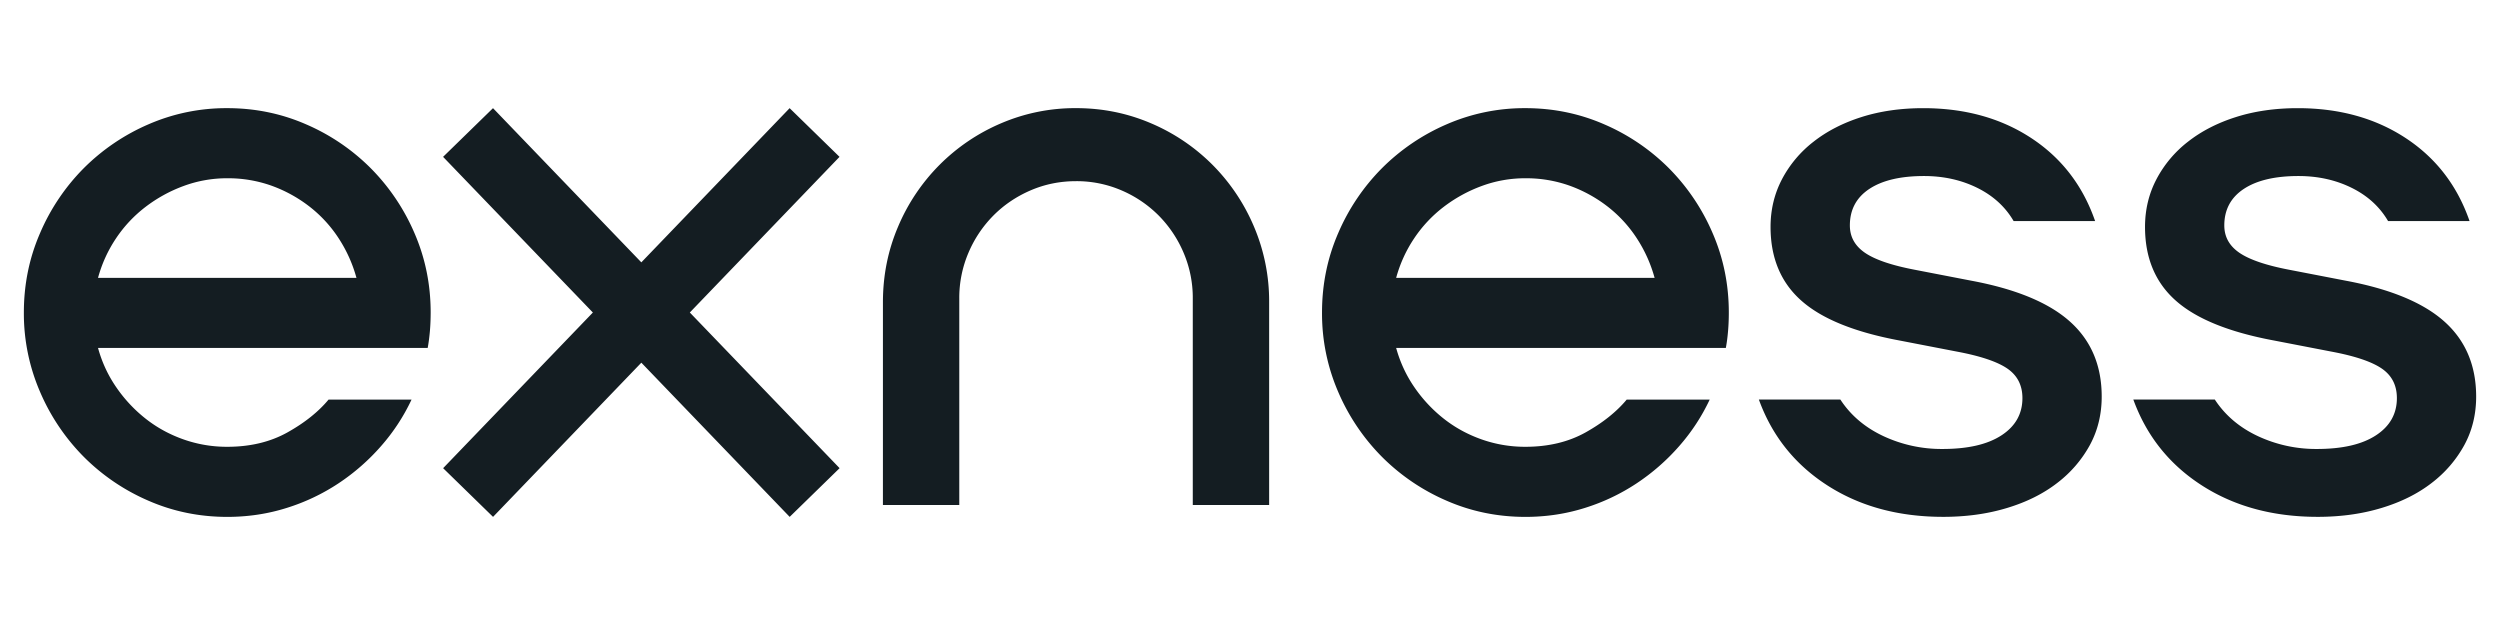 <?xml version="1.0" encoding="UTF-8" standalone="no"?>
<svg
   width="240"
   height="60"
   fill="none"
   version="1.1"
   id="svg1"
   xmlns="http://www.w3.org/2000/svg"
   xmlns:svg="http://www.w3.org/2000/svg">
  <defs
     id="defs1" />
  <path
     fill="#141d22"
     d="m 9.41,33.401 c 0.374,1.368 0.961,2.632 1.761,3.79 a 13.726,13.726 0 0 0 2.819,3.01 c 1.081,0.85 2.289,1.511 3.629,1.983 a 12.512,12.512 0 0 0 4.197,0.708 c 2.207,0 4.133,-0.463 5.779,-1.381 1.645,-0.92 2.962,-1.968 3.947,-3.15 h 7.967 a 18.948,18.948 0 0 1 -2.925,4.462 20.413,20.413 0 0 1 -4.087,3.577 19.468,19.468 0 0 1 -5.006,2.371 c -1.808,0.567 -3.7,0.85 -5.673,0.85 -2.678,0 -5.207,-0.52 -7.579,-1.558 a 19.88,19.88 0 0 1 -6.203,-4.215 20.044,20.044 0 0 1 -4.192,-6.232 18.933,18.933 0 0 1 -1.553,-7.614 c 0,-2.691 0.515,-5.228 1.551,-7.614 a 20.008,20.008 0 0 1 4.193,-6.234 19.978,19.978 0 0 1 6.203,-4.213 18.695,18.695 0 0 1 7.579,-1.558 c 2.678,0 5.204,0.52 7.578,1.558 a 19.903,19.903 0 0 1 6.203,4.215 20.044,20.044 0 0 1 4.195,6.232 c 1.033,2.385 1.551,4.921 1.551,7.614 0,0.615 -0.025,1.203 -0.072,1.769 -0.049,0.567 -0.118,1.112 -0.213,1.628 H 9.408 v 0.003 z M 34.219,26.672 a 13.385,13.385 0 0 0 -1.726,-3.824 12.438,12.438 0 0 0 -2.819,-3.046 13.311,13.311 0 0 0 -3.629,-1.983 12.42,12.42 0 0 0 -4.229,-0.706 11.967,11.967 0 0 0 -4.195,0.744 13.918,13.918 0 0 0 -3.665,2.017 12.634,12.634 0 0 0 -2.82,3.011 12.866,12.866 0 0 0 -1.726,3.79 H 34.219 Z m 8.317,-11.614 4.792,-4.674 14.24,14.802 14.236,-14.802 4.79,4.674 -14.372,14.943 14.379,14.943 -4.793,4.676 -14.24,-14.802 -14.236,14.802 -4.792,-4.674 14.375,-14.944 z m 42.225,13.95 c 0,-2.55 0.481,-4.959 1.445,-7.226 a 18.708,18.708 0 0 1 3.983,-5.948 18.646,18.646 0 0 1 5.922,-4.001 18.06,18.06 0 0 1 7.19,-1.452 c 2.539,0 4.932,0.486 7.19,1.452 a 18.647,18.647 0 0 1 5.921,4.001 18.745,18.745 0 0 1 3.981,5.949 18.294,18.294 0 0 1 1.445,7.224 v 19.475 h -7.331 V 28.651 a 11.019,11.019 0 0 0 -0.883,-4.39 11.389,11.389 0 0 0 -2.395,-3.575 11.331,11.331 0 0 0 -3.559,-2.408 10.878,10.878 0 0 0 -4.37,-0.886 c -1.551,0 -3.008,0.298 -4.37,0.886 -1.363,0.59 -2.55,1.393 -3.559,2.408 a 11.354,11.354 0 0 0 -2.397,3.575 11.019,11.019 0 0 0 -0.883,4.391 v 19.829 h -7.331 z m 49.269,4.393 c 0.376,1.368 0.961,2.632 1.761,3.79 a 13.726,13.726 0 0 0 2.819,3.01 c 1.082,0.85 2.29,1.511 3.631,1.983 a 12.51,12.51 0 0 0 4.195,0.708 c 2.207,0 4.135,-0.463 5.781,-1.381 1.643,-0.92 2.961,-1.968 3.947,-3.15 h 7.967 a 18.937,18.937 0 0 1 -2.926,4.462 20.408,20.408 0 0 1 -4.087,3.577 19.465,19.465 0 0 1 -5.004,2.371 c -1.81,0.567 -3.7,0.85 -5.673,0.85 -2.68,0 -5.207,-0.52 -7.579,-1.558 a 19.88,19.88 0 0 1 -6.203,-4.215 20.045,20.045 0 0 1 -4.195,-6.232 18.935,18.935 0 0 1 -1.55,-7.614 c 0,-2.691 0.515,-5.228 1.55,-7.614 a 20.008,20.008 0 0 1 4.195,-6.232 19.978,19.978 0 0 1 6.203,-4.215 18.695,18.695 0 0 1 7.578,-1.558 c 2.678,0 5.204,0.52 7.579,1.558 a 19.905,19.905 0 0 1 6.203,4.215 20.047,20.047 0 0 1 4.193,6.232 c 1.033,2.385 1.551,4.921 1.551,7.614 0,0.615 -0.023,1.203 -0.072,1.769 -0.047,0.567 -0.116,1.112 -0.213,1.628 h -31.648 v 0.003 z m 24.811,-6.729 a 13.386,13.386 0 0 0 -1.726,-3.824 12.433,12.433 0 0 0 -2.819,-3.046 13.316,13.316 0 0 0 -3.631,-1.983 12.42,12.42 0 0 0 -4.229,-0.706 11.967,11.967 0 0 0 -4.195,0.744 13.914,13.914 0 0 0 -3.665,2.017 12.636,12.636 0 0 0 -2.819,3.011 12.865,12.865 0 0 0 -1.726,3.79 h 24.811 z m 27.7,22.945 c -4.277,0 -7.977,-1.004 -11.101,-3.01 -3.126,-2.008 -5.322,-4.757 -6.59,-8.251 h 7.823 c 0.987,1.511 2.362,2.681 4.123,3.507 a 13.177,13.177 0 0 0 5.675,1.239 c 2.442,0 4.334,-0.435 5.673,-1.311 1.339,-0.873 2.009,-2.065 2.009,-3.575 0,-1.228 -0.484,-2.169 -1.445,-2.832 -0.965,-0.662 -2.575,-1.205 -4.829,-1.628 l -5.498,-1.063 c -4.324,-0.803 -7.473,-2.076 -9.446,-3.826 -1.973,-1.744 -2.962,-4.107 -2.962,-7.082 0,-1.651 0.365,-3.175 1.092,-4.568 a 11.073,11.073 0 0 1 3.031,-3.611 c 1.292,-1.014 2.83,-1.807 4.617,-2.372 1.785,-0.566 3.759,-0.85 5.922,-0.85 3.992,0 7.448,0.956 10.362,2.869 2.913,1.913 4.957,4.569 6.134,7.967 h -7.824 c -0.799,-1.368 -1.962,-2.431 -3.489,-3.186 -1.529,-0.755 -3.234,-1.135 -5.111,-1.135 -2.256,0 -4.007,0.414 -5.253,1.239 -1.246,0.827 -1.867,1.995 -1.867,3.505 0,1.086 0.481,1.959 1.445,2.621 0.961,0.66 2.547,1.203 4.757,1.627 l 5.498,1.063 c 4.275,0.803 7.426,2.114 9.446,3.932 2.019,1.816 3.031,4.213 3.031,7.187 0,1.7 -0.378,3.247 -1.128,4.638 a 11.534,11.534 0 0 1 -3.137,3.649 c -1.339,1.038 -2.949,1.841 -4.829,2.407 -1.874,0.569 -3.917,0.85 -6.128,0.85 z m 35.949,0 c -4.277,0 -7.978,-1.004 -11.102,-3.01 -3.126,-2.008 -5.32,-4.757 -6.59,-8.251 h 7.823 c 0.989,1.511 2.362,2.681 4.123,3.507 a 13.182,13.182 0 0 0 5.675,1.239 c 2.444,0 4.334,-0.435 5.673,-1.311 1.339,-0.873 2.009,-2.065 2.009,-3.575 0,-1.228 -0.484,-2.169 -1.445,-2.832 -0.965,-0.662 -2.573,-1.205 -4.829,-1.628 l -5.498,-1.063 c -4.324,-0.803 -7.473,-2.076 -9.446,-3.826 -1.973,-1.744 -2.961,-4.107 -2.961,-7.082 0,-1.651 0.363,-3.175 1.092,-4.568 a 11.068,11.068 0 0 1 3.029,-3.611 c 1.292,-1.014 2.83,-1.807 4.617,-2.372 1.785,-0.566 3.76,-0.85 5.921,-0.85 3.992,0 7.448,0.956 10.362,2.869 2.915,1.913 4.957,4.569 6.134,7.967 h -7.823 c -0.799,-1.368 -1.963,-2.431 -3.49,-3.186 -1.527,-0.755 -3.232,-1.135 -5.111,-1.135 -2.256,0 -4.005,0.414 -5.251,1.239 -1.246,0.827 -1.869,1.995 -1.869,3.505 0,1.086 0.481,1.959 1.445,2.621 0.963,0.66 2.549,1.203 4.757,1.627 l 5.5,1.063 c 4.274,0.803 7.424,2.114 9.445,3.932 2.019,1.816 3.031,4.213 3.031,7.187 0,1.7 -0.376,3.247 -1.128,4.638 a 11.534,11.534 0 0 1 -3.137,3.649 c -1.339,1.038 -2.949,1.841 -4.829,2.407 -1.874,0.569 -3.917,0.85 -6.126,0.85 z"
     id="path1"
     style="stroke-width:1.635" />
</svg>
